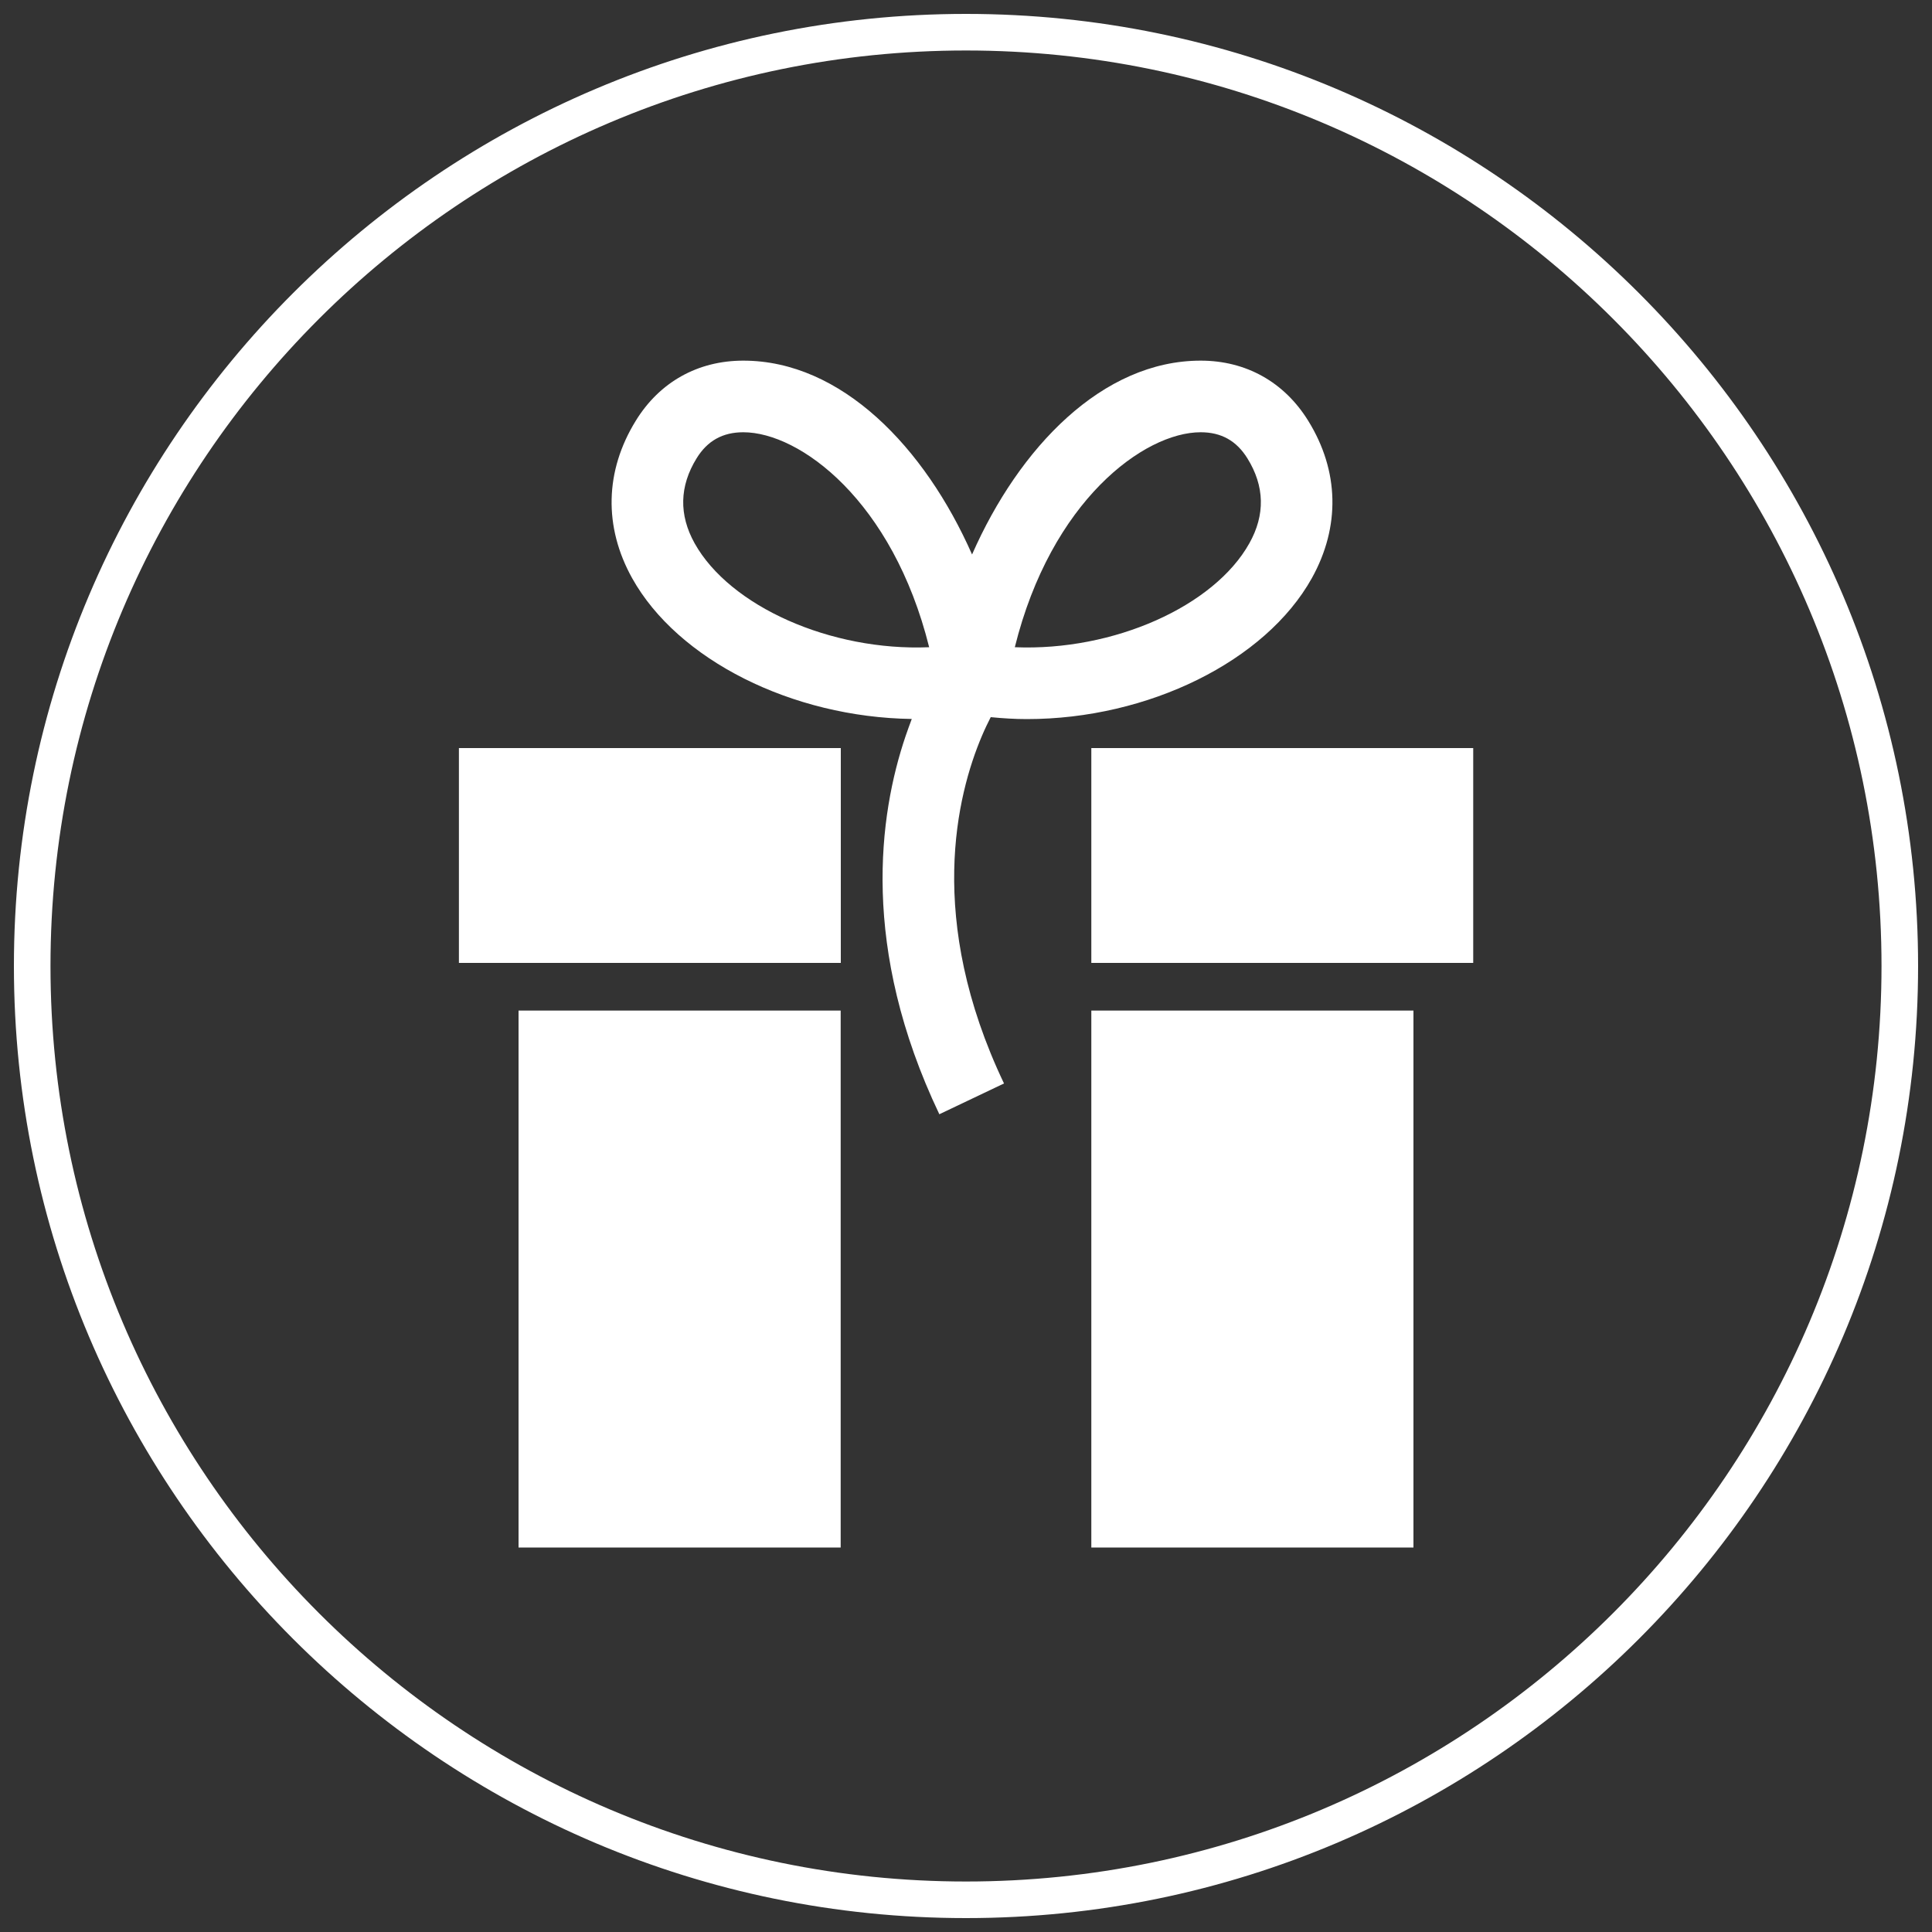 <?xml version="1.0" encoding="utf-8"?>
<!-- Generator: Adobe Illustrator 24.3.0, SVG Export Plug-In . SVG Version: 6.00 Build 0)  -->
<svg version="1.1" id="Слой_1" xmlns="http://www.w3.org/2000/svg" xmlns:xlink="http://www.w3.org/1999/xlink" x="0px" y="0px"
	 viewBox="0 0 150 150" style="enable-background:new 0 0 150 150;" xml:space="preserve">
<rect x="0" y="0" width="150" height="150" fill="#333333" stroke="none"/>
<style type="text/css">
	.st0{fill:none;}
	.st1{fill:#FFFFFF;}
</style>
<g>
	<g>
		<path class="st0" d="M96.99,42.18c1.23-2.21,1.18-4.43-0.15-6.59c-0.84-1.37-2.03-2.03-3.63-2.03c-4.39,0-11.6,5.32-14.43,16.69
			C86.46,50.57,94.27,47.07,96.99,42.18z"/>
		<path class="st0" d="M57.71,33.56c-1.6,0-2.78,0.66-3.63,2.03c-1.34,2.16-1.39,4.38-0.15,6.59c2.73,4.89,10.54,8.38,18.21,8.07
			C69.31,38.88,62.1,33.56,57.71,33.56z"/>
		<rect x="35.63" y="58.08" class="st1" width="29.65" height="16.68"/>
		<rect x="84.73" y="58.08" class="st1" width="29.65" height="16.68"/>
		<rect x="40.26" y="78.46" class="st1" width="25.01" height="41.69"/>
		<rect x="84.73" y="78.46" class="st1" width="25.01" height="41.69"/>
		<path class="st1" d="M72.93,86.51l5.02-2.39c-6.08-12.77-3.65-22.42-1.72-26.97c0.24-0.57,0.48-1.06,0.69-1.47
			c0.93,0.09,1.87,0.15,2.81,0.15c9.43,0,18.53-4.5,22.12-10.94c2.22-3.99,2.13-8.33-0.28-12.22C99.71,29.66,96.74,28,93.22,28
			c-7.62,0-14.09,6.73-17.75,15.05C71.8,34.73,65.33,28,57.71,28c-3.53,0-6.5,1.66-8.35,4.67c-2.4,3.89-2.5,8.23-0.28,12.22
			c3.54,6.35,12.42,10.8,21.71,10.93c-0.16,0.42-0.32,0.87-0.48,1.33C68.24,63.26,66.78,73.6,72.93,86.51z M93.22,33.56
			c1.6,0,2.78,0.66,3.63,2.03c1.34,2.16,1.39,4.38,0.15,6.59c-2.73,4.89-10.54,8.39-18.21,8.07C81.61,38.88,88.83,33.56,93.22,33.56
			z M53.93,42.18c-1.23-2.21-1.18-4.43,0.15-6.59c0.84-1.37,2.03-2.03,3.63-2.03c4.39,0,11.6,5.32,14.43,16.69
			C64.48,50.57,56.66,47.07,53.93,42.18z"/>
	</g>
	<g>
		<path class="st1" d="M75,148.92c-40.76,0-73.92-33.16-73.92-73.92C1.08,34.24,34.24,1.08,75,1.08S148.92,34.24,148.92,75
			C148.92,115.76,115.76,148.92,75,148.92z M75,3.92C35.8,3.92,3.92,35.8,3.92,75S35.8,146.08,75,146.08S146.08,114.2,146.08,75
			S114.2,3.92,75,3.92z"/>
	</g>
</g>
</svg>
